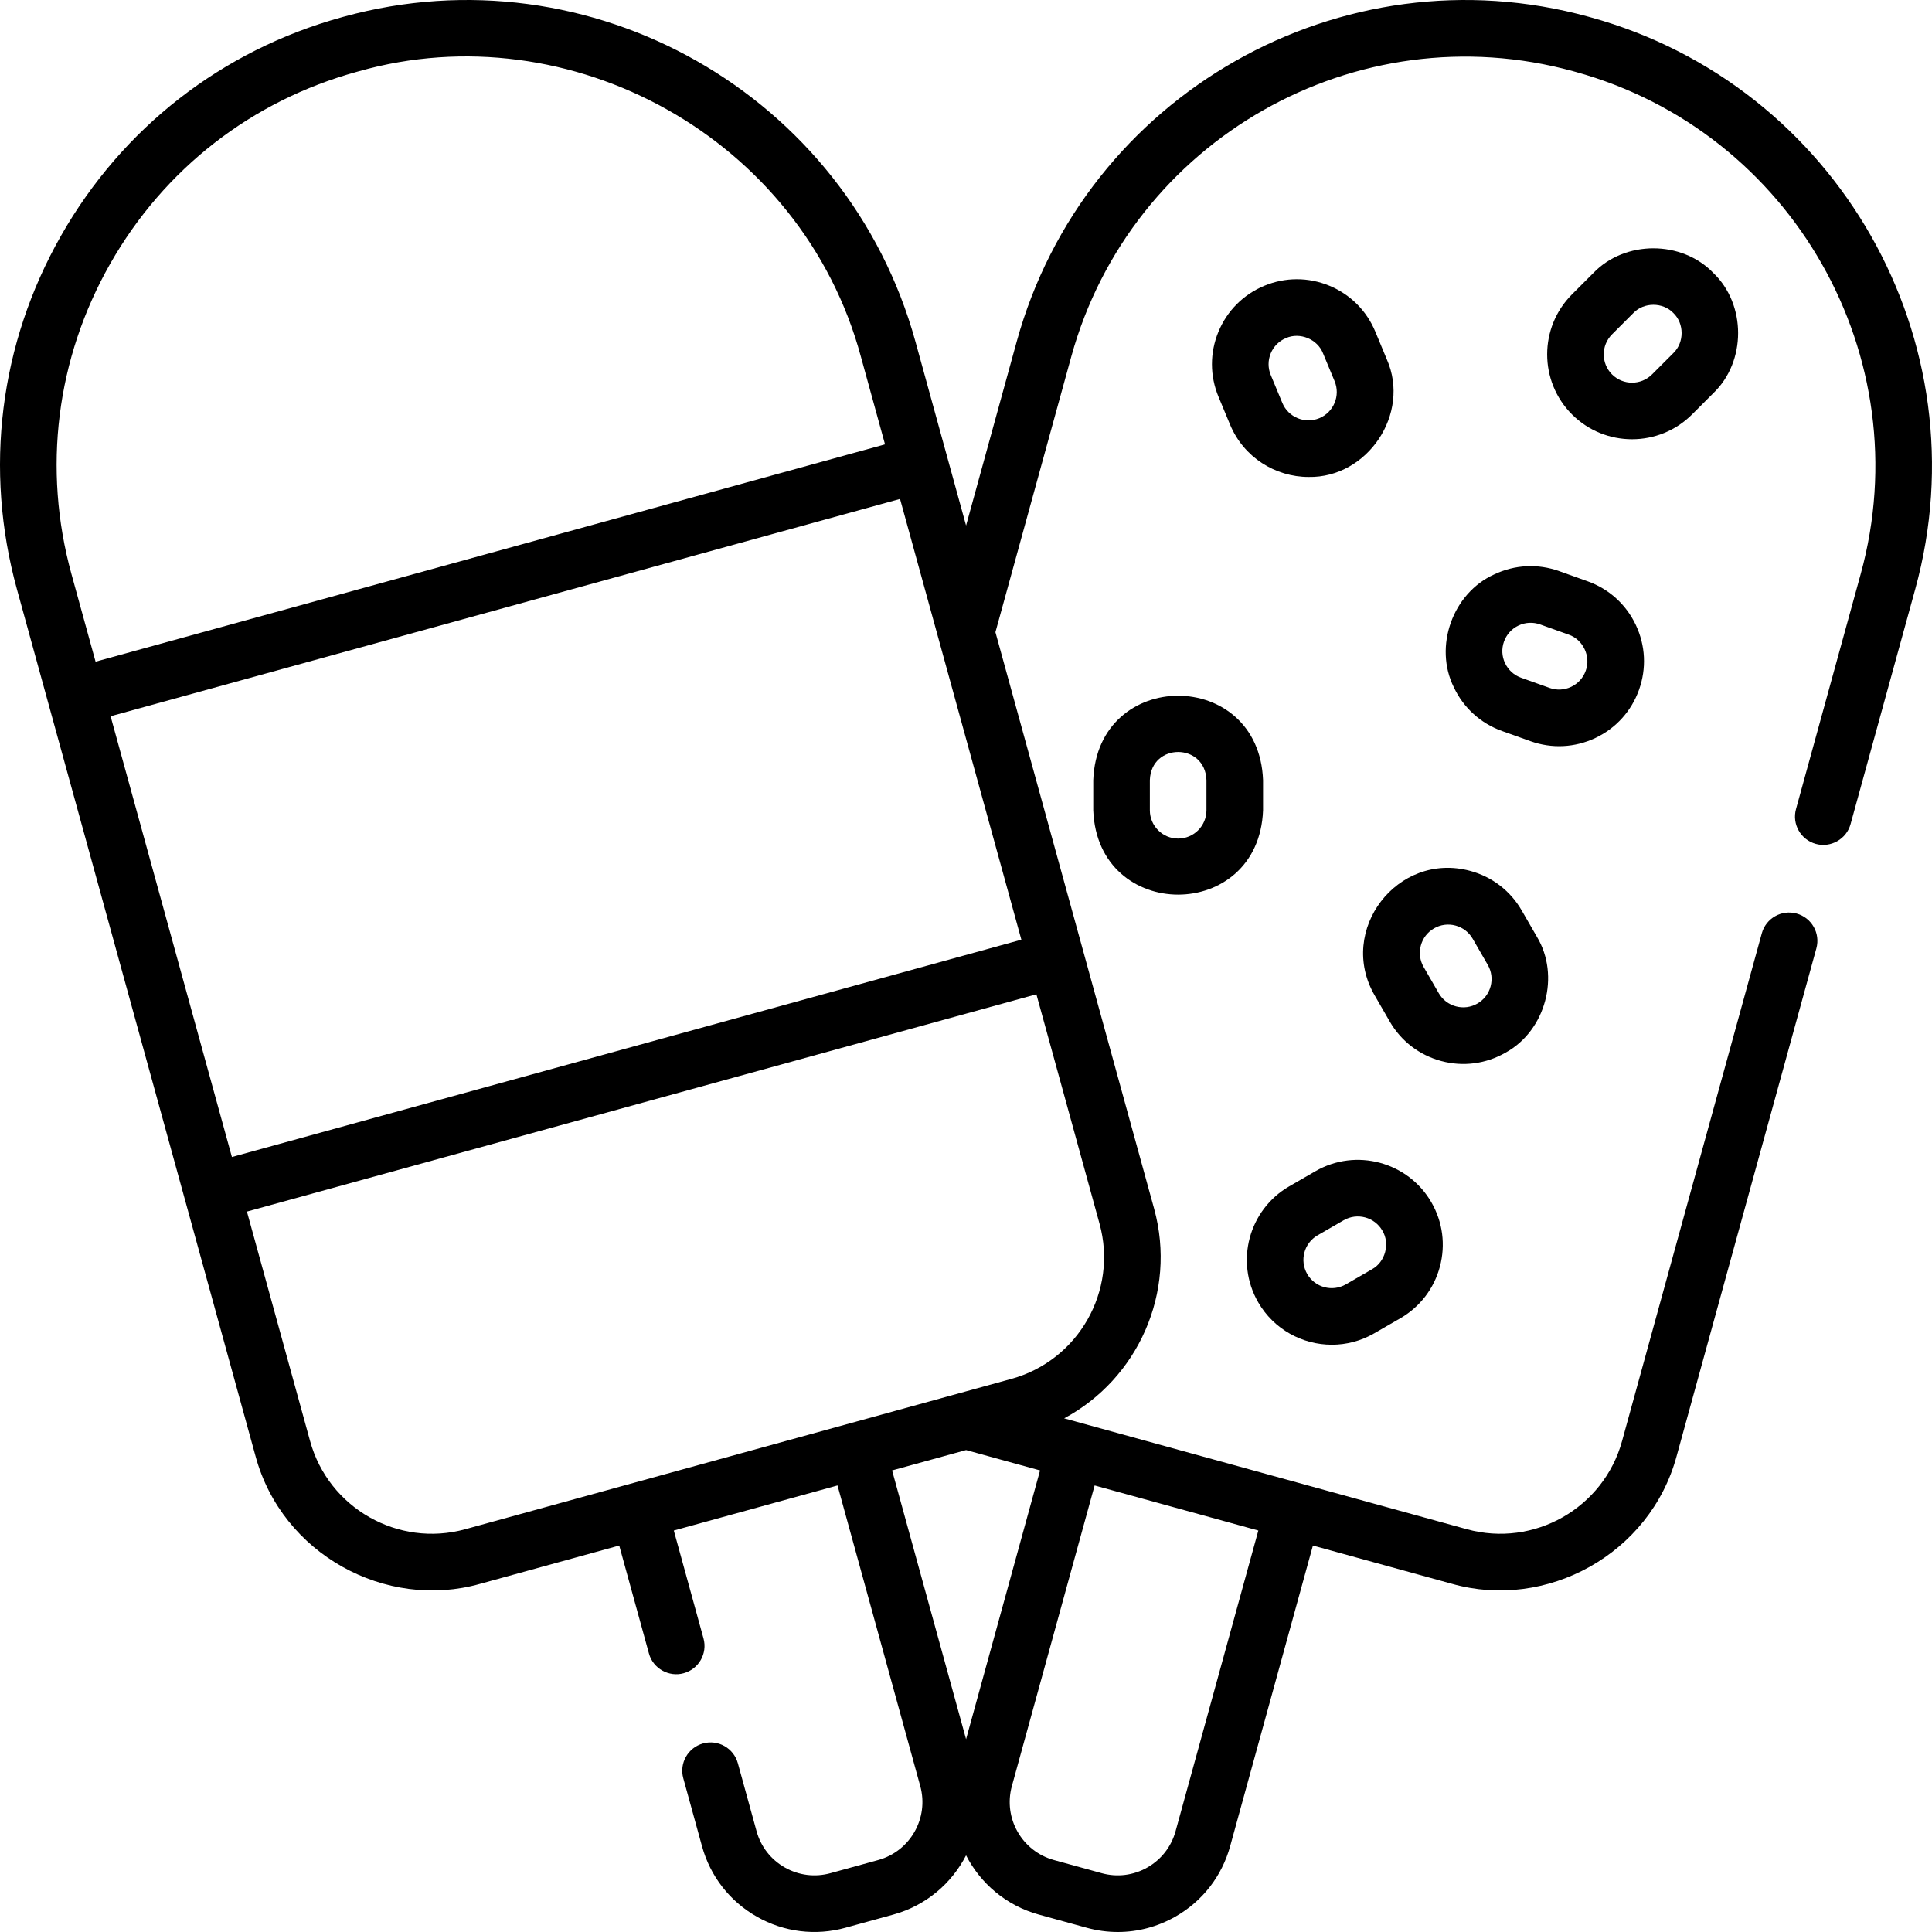<?xml version="1.0" encoding="UTF-8" standalone="no"?>
<svg id="Layer_1" enable-background="new 0 0 512 512" height="512" viewBox="0 0 512 512" width="512" xmlns="http://www.w3.org/2000/svg"><g><g><path d="m421.447 4.564-.476-.131c-65.523-18.035-133.508 20.6-151.544 86.128l-13.407 48.71-13.407-48.71c-18.037-65.528-86.018-104.163-151.549-86.127l-.466.129c-31.741 8.737-58.181 29.312-74.447 57.936-16.267 28.624-20.414 61.869-11.678 93.612l22.383 81.32 22.129 80.4c.001.002.001.004.002.006l18.726 68.035c7.004 25.964 34.483 40.96 59.56 33.851l36.831-10.138 7.869 28.592c1.086 4.027 5.336 6.344 9.221 5.241 3.993-1.099 6.34-5.228 5.241-9.221l-7.869-28.593 43.385-11.942 21.931 79.68c2.331 8.469-2.662 17.255-11.131 19.586l-12.67 3.487c-4.1 1.127-8.398.594-12.097-1.509-3.699-2.102-6.358-5.519-7.487-9.622l-4.958-18.013c-1.1-3.993-5.225-6.344-9.221-5.241-3.994 1.099-6.34 5.228-5.241 9.221l4.958 18.013c2.192 7.965 7.355 14.601 14.538 18.683 7.198 4.096 15.576 5.114 23.49 2.93l12.67-3.487c8.672-2.387 15.465-8.263 19.287-15.695 3.822 7.432 10.614 13.308 19.287 15.695l12.67 3.487c2.728.751 5.501 1.123 8.257 1.123 5.287 0 10.512-1.369 15.233-4.053 7.182-4.082 12.345-10.717 14.538-18.683l21.931-79.681 36.831 10.138c25.077 7.111 52.556-7.887 59.56-33.85l37.034-134.551c1.099-3.994-1.247-8.122-5.241-9.221-3.999-1.101-8.123 1.248-9.221 5.241l-37.034 134.551c-4.893 17.78-23.338 28.26-41.117 23.369l-106.741-29.382c19.502-10.439 29.958-33.351 23.847-55.556l-42.054-152.787 20.09-72.993c15.84-57.554 75.552-91.488 133.096-75.647l.476.131c57.551 15.842 91.484 75.552 75.643 133.105l-17.143 62.286c-1.099 3.994 1.247 8.122 5.241 9.221 3.886 1.103 8.136-1.214 9.221-5.241l17.143-62.286c18.036-65.528-20.6-133.512-86.12-151.547zm-150.775 244.466-209.214 57.588-15.511-56.355-16.639-60.451 209.214-57.589 10.385 37.73zm-241.48-179.119c14.287-25.14 37.509-43.212 65.392-50.887l.466-.129c56.04-15.888 117.45 17.627 133.101 75.646l6.391 23.22-209.215 57.589-6.391-23.22c-7.674-27.88-4.032-57.079 10.256-82.219zm226.828 390.998-19.606-71.23 19.606-5.397 19.605 5.396zm55.521 24.375c-1.129 4.103-3.788 7.52-7.487 9.622-3.698 2.103-7.995 2.638-12.097 1.509l-12.67-3.487c-8.469-2.331-13.462-11.117-11.131-19.586l21.932-79.681 43.385 11.942zm-43.518-119.862-144.73 39.839c-17.777 4.892-36.224-5.59-41.117-23.369l-16.738-60.81 209.215-57.588 16.737 60.81c4.894 17.777-5.589 36.223-23.367 41.118z"/><path d="m346.789 126.4c15.607.3 27.085-16.765 20.748-31.133l-3.069-7.387c-2.305-5.55-6.634-9.871-12.188-12.165-5.554-2.293-11.669-2.288-17.22.018s-9.87 6.635-12.165 12.19c-2.294 5.555-2.288 11.672.018 17.221l3.069 7.389c3.59 8.644 11.982 13.867 20.807 13.867zm-10.031-32.751c.765-1.852 2.205-3.294 4.055-4.063 3.691-1.624 8.334.294 9.803 4.049l3.069 7.387c1.586 3.819-.23 8.217-4.049 9.804-3.822 1.585-8.218-.229-9.804-4.048l-3.069-7.389c-.768-1.85-.77-3.889-.005-5.74z"/><path d="m422.8 195.571c5.432-2.573 9.536-7.107 11.556-12.766 2.022-5.66 1.719-11.768-.853-17.2-2.572-5.431-7.106-9.536-12.766-11.558l-7.534-2.691c-5.661-2.023-11.768-1.718-17.199.855-11.037 4.952-16.105 19.144-10.703 29.966 2.572 5.432 7.106 9.536 12.766 11.558l7.533 2.691c5.647 2.017 11.76 1.722 17.2-.855zm-12.154-13.271-7.534-2.691c-1.887-.674-3.397-2.042-4.255-3.853-.857-1.81-.959-3.846-.285-5.733h.001c.674-1.887 2.041-3.398 3.851-4.255 1.813-.859 3.851-.957 5.733-.285l7.534 2.691c3.825 1.278 5.974 5.818 4.539 9.587-.673 1.886-2.041 3.398-3.851 4.255-1.811.856-3.848.957-5.733.284z"/><path d="m399.03 278.938c10.599-5.831 14.499-20.387 8.235-30.736l-4-6.928c-3.005-5.205-7.856-8.928-13.662-10.484-19.249-5.189-35.301 15.744-25.308 32.984l4 6.928c3.005 5.205 7.856 8.928 13.662 10.484 5.765 1.55 11.857.768 17.073-2.248zm-17.745-15.735-4-6.929c-1.002-1.735-1.268-3.756-.75-5.691.519-1.935 1.76-3.552 3.495-4.554 1.738-1.005 3.769-1.266 5.691-.749 1.935.518 3.552 1.759 4.554 3.494l4 6.929c1.002 1.735 1.268 3.756.75 5.691-.519 1.935-1.76 3.552-3.495 4.554-1.734 1.001-3.756 1.268-5.691.749-1.935-.518-3.552-1.759-4.554-3.494z"/><path d="m454.071 104.173c8.729-8.375 8.729-23.445.001-31.821-8.376-8.729-23.444-8.729-31.82 0l-5.657 5.657c-8.771 8.773-8.772 23.047 0 31.82h.001c8.772 8.772 23.047 8.771 31.82 0zm-10.606-10.607-5.655 5.656c-2.927 2.925-7.684 2.923-10.607 0-2.925-2.924-2.925-7.682 0-10.607l5.657-5.657c2.792-2.91 7.814-2.909 10.606 0 2.909 2.794 2.909 7.816-.001 10.608z"/><path d="m289.723 206.732v8c1.135 29.816 43.875 29.794 44.999 0v-8c-1.135-29.815-43.876-29.795-44.999 0zm29.999 0v8c0 4.136-3.364 7.5-7.5 7.5h-.001c-4.135 0-7.499-3.364-7.499-7.5v-8c.353-9.929 14.65-9.922 15 0z"/><path d="m352.956 356.369c3.814 0 7.678-.97 11.212-3.01l6.929-4c5.205-3.005 8.928-7.857 10.483-13.662 1.556-5.806.757-11.869-2.248-17.074-6.203-10.744-19.991-14.439-30.735-8.235l-6.929 4c-10.743 6.203-14.438 19.991-8.235 30.735v.001c4.163 7.21 11.741 11.245 19.523 11.245zm-3.788-28.991 6.929-4c3.579-2.068 8.177-.837 10.245 2.746 2.088 3.449.786 8.302-2.745 10.245l-6.929 4c-3.581 2.067-8.177.836-10.245-2.746s-.836-8.178 2.745-10.245z"/></g></g></svg>